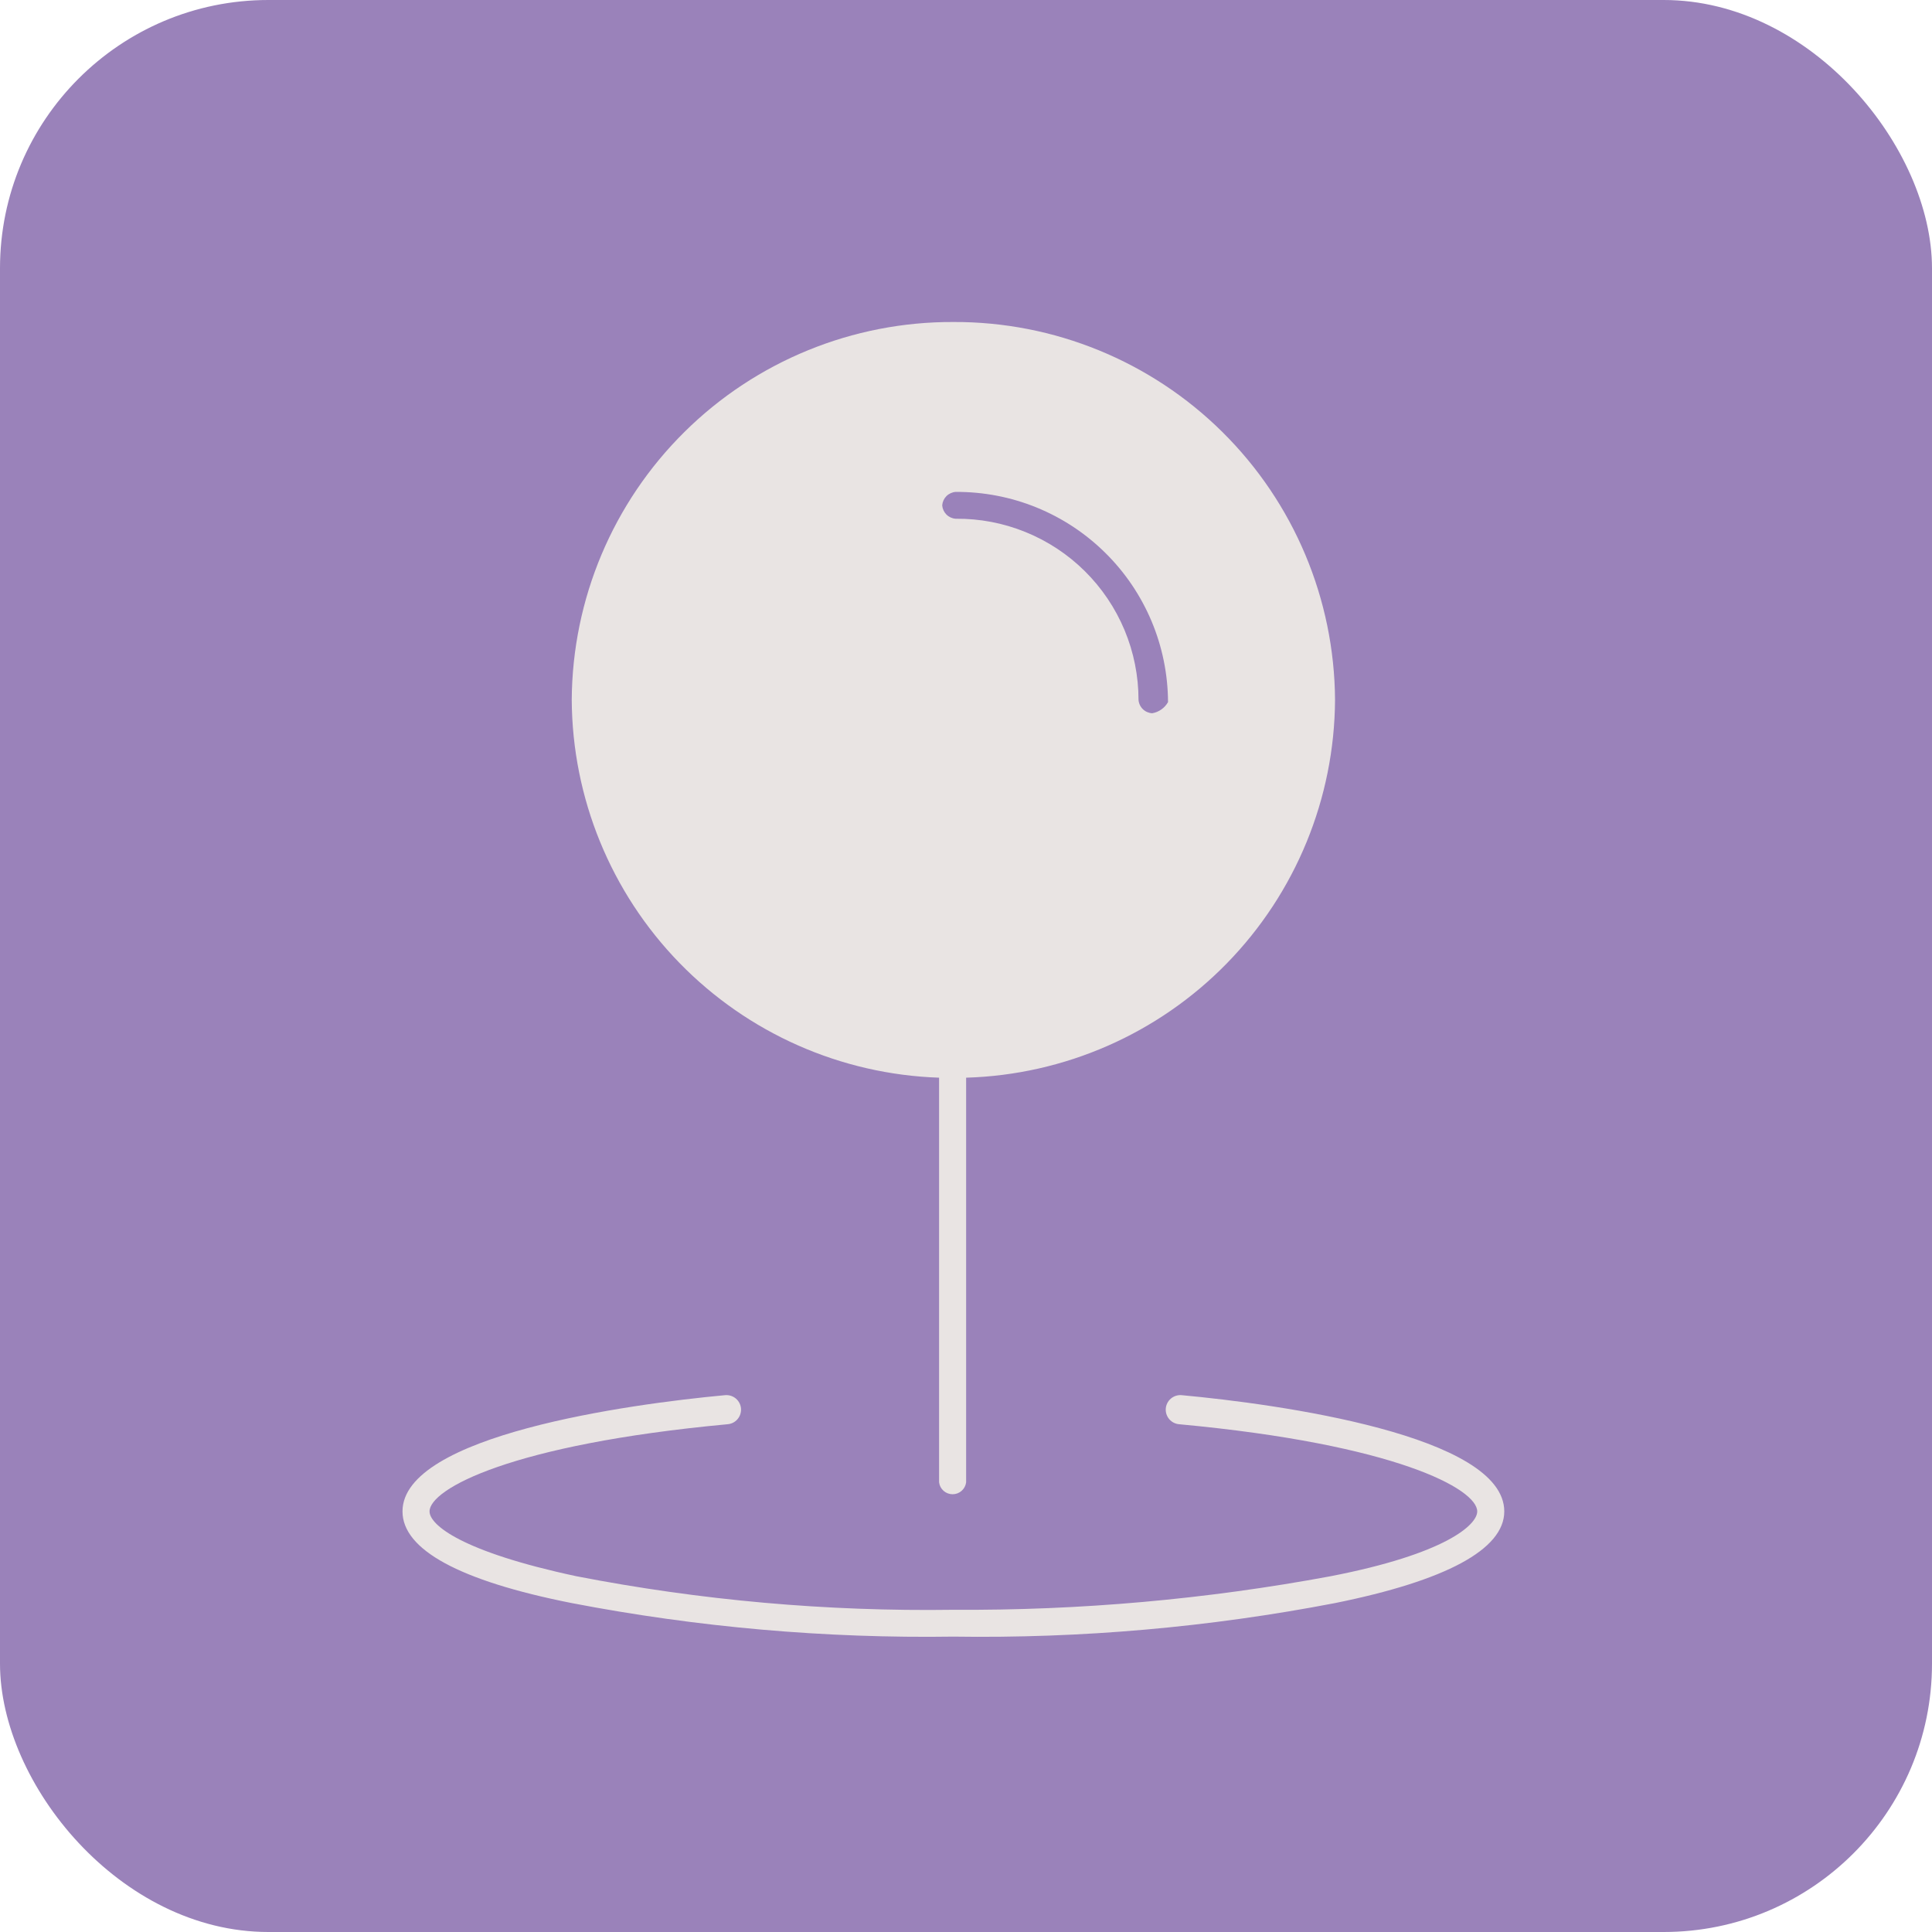 <?xml version="1.0" encoding="UTF-8"?> <svg xmlns="http://www.w3.org/2000/svg" width="72" height="72" viewBox="0 0 72 72" fill="none"><rect width="72" height="72" rx="10" fill="#9A82BA"></rect><path d="M35.53 12C31.777 11.985 28.172 13.459 25.506 16.099C22.839 18.738 21.329 22.329 21.307 26.081C21.327 29.742 22.763 33.254 25.315 35.879C27.868 38.505 31.337 40.039 34.997 40.162V55.243C35.012 55.366 35.072 55.478 35.165 55.56C35.258 55.641 35.377 55.686 35.501 55.686C35.624 55.686 35.744 55.641 35.836 55.56C35.929 55.478 35.989 55.366 36.005 55.243V40.162C39.674 40.054 43.159 38.526 45.723 35.899C48.288 33.272 49.733 29.752 49.753 26.081C49.73 22.329 48.221 18.738 45.554 16.099C42.887 13.459 39.282 11.985 35.53 12ZM42.937 26.581C42.806 26.573 42.682 26.518 42.589 26.427C42.495 26.334 42.439 26.212 42.429 26.081C42.429 25.189 42.252 24.306 41.909 23.483C41.565 22.66 41.062 21.913 40.428 21.285C39.795 20.658 39.043 20.162 38.216 19.827C37.39 19.491 36.505 19.323 35.613 19.332C35.484 19.323 35.362 19.267 35.27 19.175C35.179 19.083 35.123 18.962 35.113 18.832C35.123 18.703 35.179 18.581 35.27 18.489C35.362 18.398 35.484 18.342 35.613 18.332C36.648 18.326 37.673 18.523 38.631 18.913C39.589 19.304 40.46 19.879 41.195 20.607C41.931 21.334 42.515 22.199 42.916 23.153C43.316 24.107 43.524 25.13 43.529 26.164C43.468 26.274 43.383 26.368 43.28 26.44C43.178 26.512 43.061 26.561 42.937 26.581Z" fill="#E9E4E3"></path><path d="M44.029 51.993C43.885 51.983 43.743 52.029 43.633 52.123C43.524 52.217 43.456 52.35 43.445 52.493C43.434 52.637 43.481 52.779 43.575 52.889C43.668 52.998 43.802 53.066 43.945 53.077C52.027 53.827 55.052 55.493 55.052 56.326C55.052 56.826 53.877 57.909 49.586 58.742C44.951 59.603 40.244 60.022 35.53 59.992C30.817 60.06 26.109 59.641 21.482 58.742C17.191 57.826 16.008 56.826 16.008 56.326C16.008 55.493 19.041 53.827 27.115 53.077C27.186 53.071 27.255 53.052 27.319 53.02C27.382 52.987 27.439 52.943 27.485 52.889C27.532 52.834 27.567 52.772 27.589 52.704C27.611 52.636 27.62 52.565 27.615 52.493C27.609 52.422 27.59 52.353 27.558 52.289C27.525 52.226 27.481 52.169 27.427 52.123C27.372 52.076 27.31 52.041 27.242 52.019C27.174 51.997 27.102 51.988 27.031 51.993C23.415 52.327 15 53.493 15 56.326C15 57.743 17.1 58.909 21.307 59.742C25.993 60.644 30.759 61.062 35.53 60.992C40.301 61.063 45.067 60.644 49.753 59.742C53.877 58.909 56.06 57.743 56.06 56.326C56.06 53.493 47.653 52.327 44.029 51.993Z" fill="#E9E4E3"></path></svg> 
